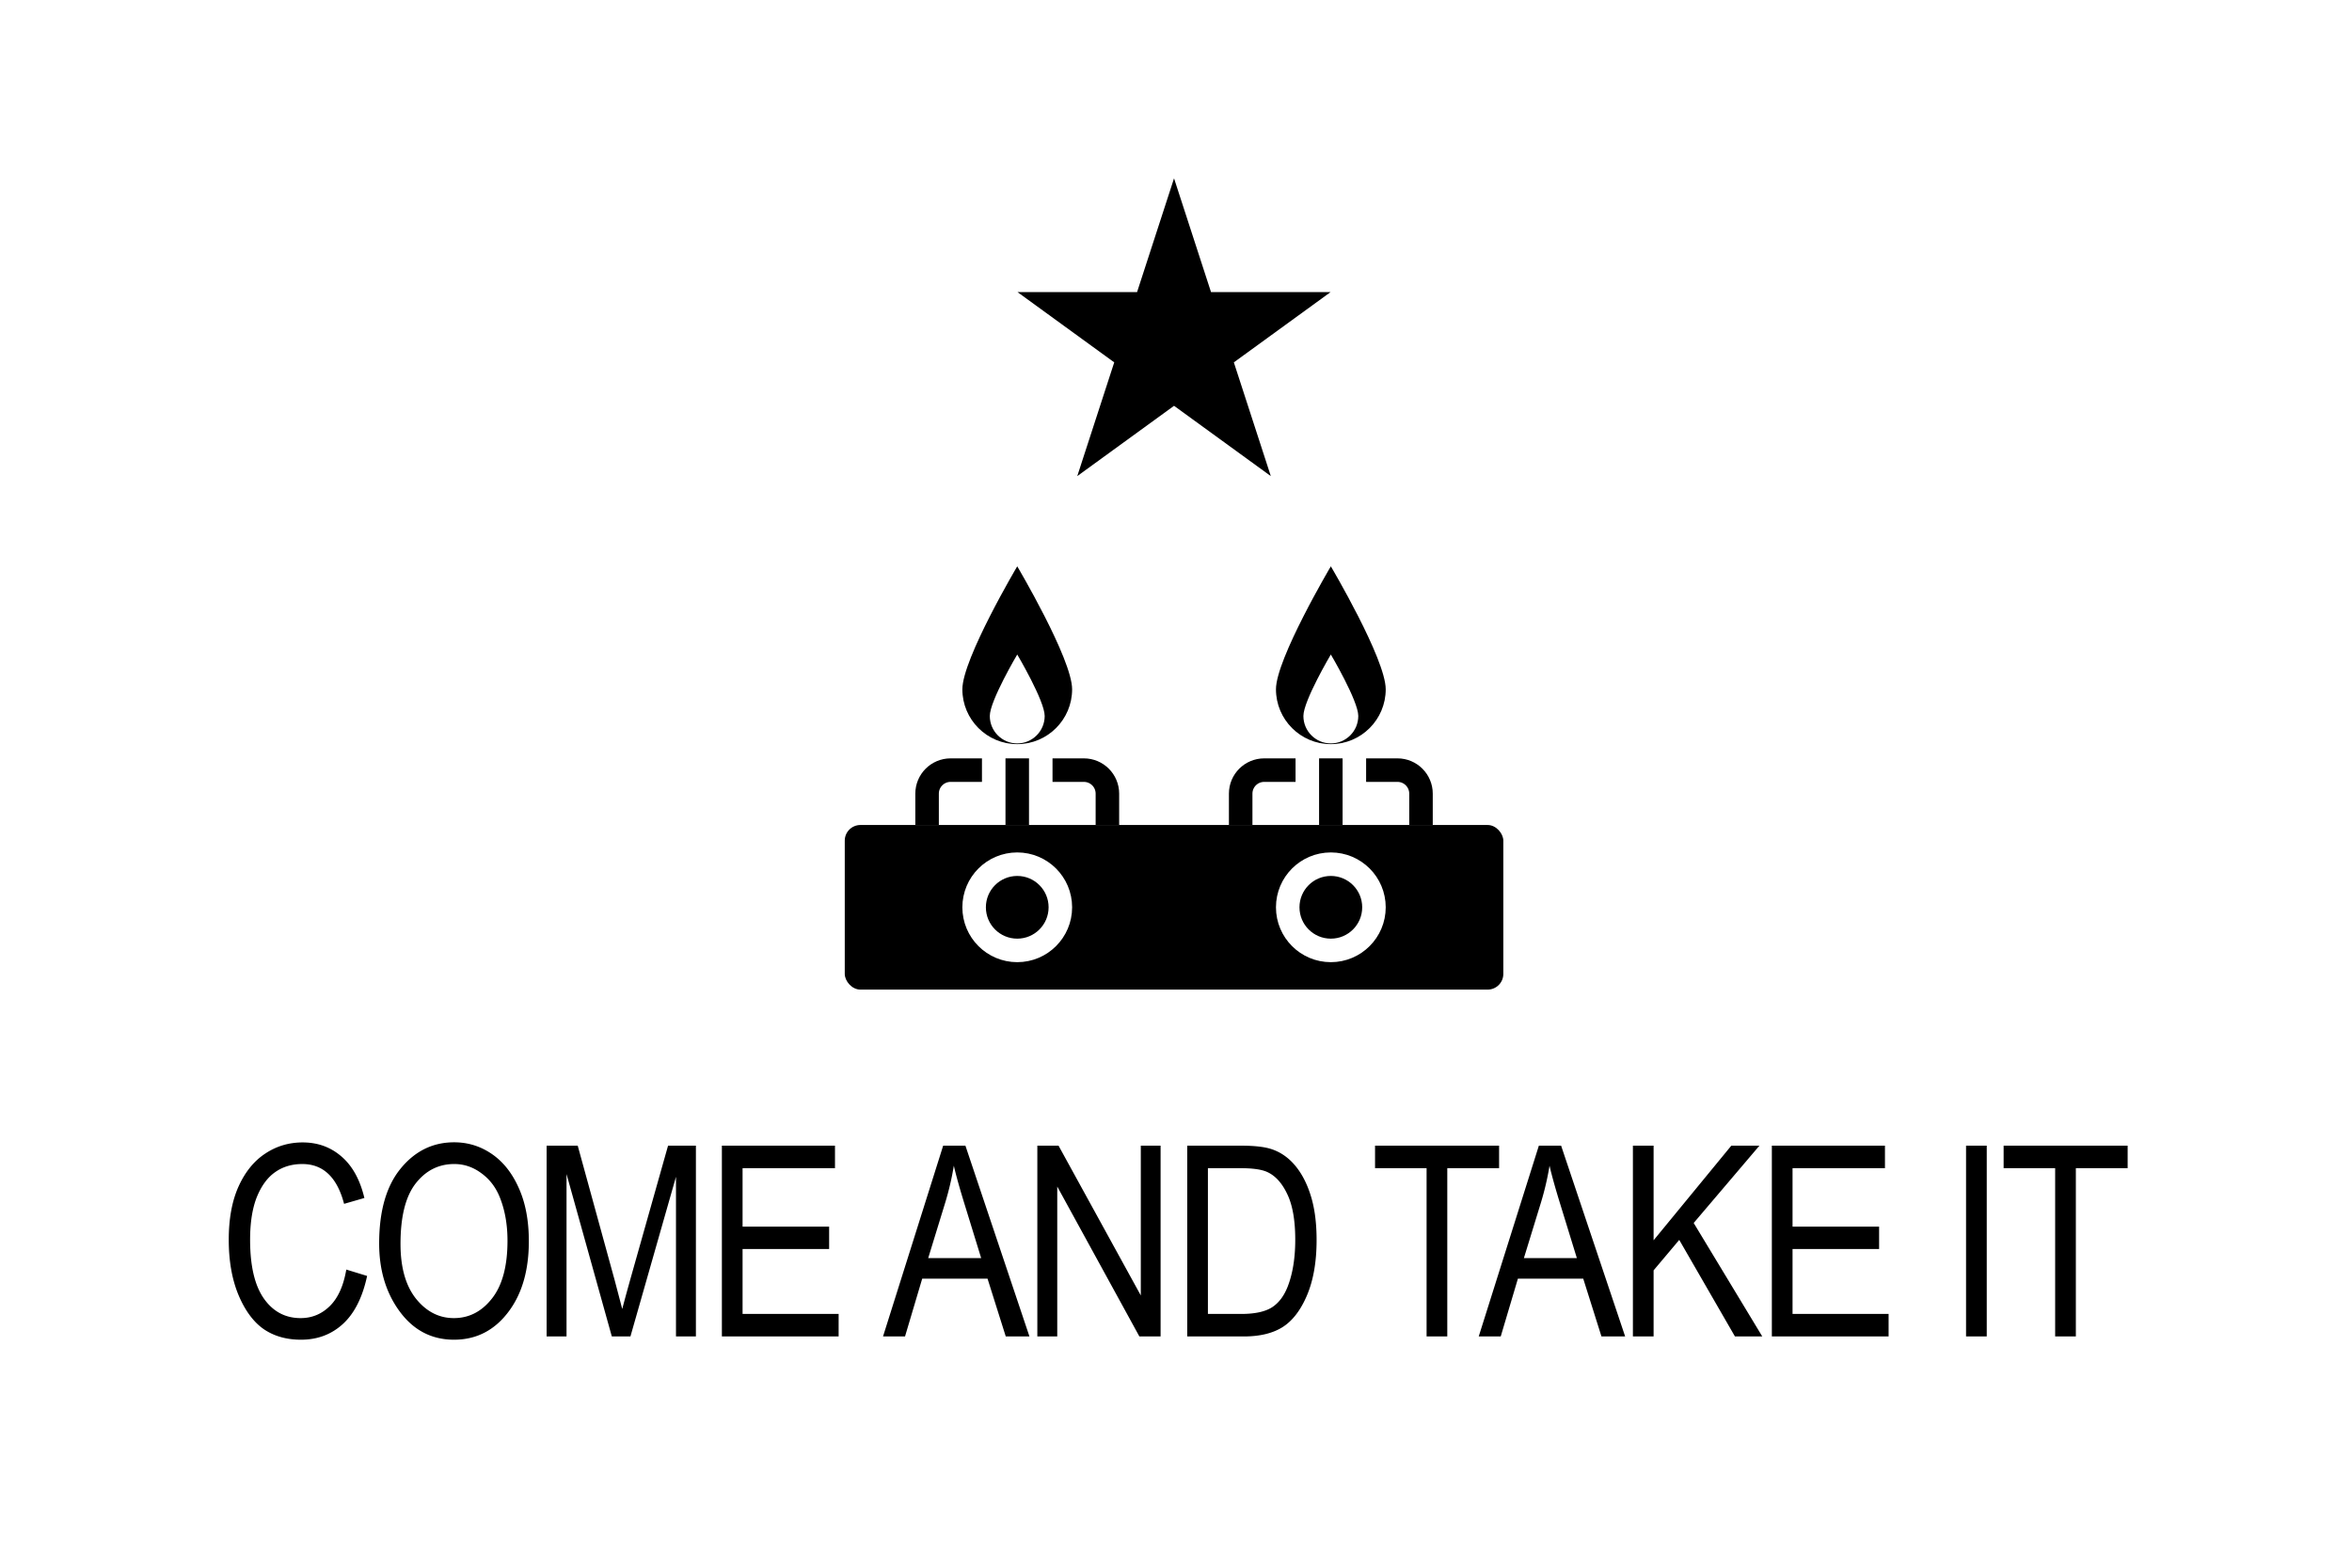 <svg xmlns="http://www.w3.org/2000/svg" width="1200" height="800" fill="none">
  <path fill="#fff" d="M0 0h1200v800H0z"/>
  <path fill="#000" d="m176.678 647.867 10.625 3.254c-2.346 10.935-6.463 19.103-12.351 24.504-5.844 5.357-12.972 8.035-21.383 8.035-7.393 0-13.724-1.793-18.992-5.379-5.224-3.63-9.519-9.429-12.883-17.398-3.321-7.969-4.981-17.376-4.981-28.223 0-10.713 1.66-19.767 4.981-27.16 3.364-7.438 7.902-13.038 13.613-16.801 5.711-3.807 12.086-5.711 19.125-5.711 7.703 0 14.322 2.413 19.856 7.239 5.533 4.781 9.407 11.82 11.621 21.117l-10.36 2.988c-3.541-13.547-10.647-20.32-21.316-20.32-5.313 0-9.917 1.372-13.813 4.117-3.896 2.7-7.017 6.928-9.363 12.683-2.302 5.756-3.453 13.038-3.453 21.848 0 13.326 2.346 23.331 7.039 30.016 4.693 6.64 10.935 9.961 18.727 9.961 5.755 0 10.713-2.037 14.875-6.11 4.205-4.117 7.016-10.337 8.433-18.66Zm16.772-13.281c0-16.602 3.652-29.352 10.957-38.25 7.304-8.943 16.402-13.414 27.293-13.414 7.039 0 13.458 1.992 19.258 5.976 5.799 3.985 10.381 9.784 13.746 17.399 3.408 7.57 5.113 16.601 5.113 27.094 0 14.432-3.276 26.186-9.828 35.261-7.216 10.006-16.668 15.008-28.356 15.008-11.776 0-21.25-5.135-28.422-15.406-6.507-9.297-9.761-20.52-9.761-33.668Zm10.89.199c0 11.998 2.634 21.317 7.903 27.957 5.312 6.597 11.754 9.895 19.324 9.895 7.747 0 14.233-3.343 19.457-10.028 5.268-6.685 7.902-16.513 7.902-29.484 0-8.367-1.35-15.849-4.051-22.445-2.08-5.047-5.223-9.076-9.429-12.086-4.162-3.055-8.722-4.582-13.68-4.582-7.969 0-14.543 3.32-19.723 9.961-5.135 6.64-7.703 16.911-7.703 30.812ZM278.885 682v-97.352h15.871l18.926 68.93 3.785 14.41c.93-3.586 2.347-8.787 4.25-15.605l19.125-67.735h14.211V682h-10.16v-81.48L321.651 682h-9.496l-23.11-82.875V682h-10.16Zm89.42 0v-97.352h57.707v11.489h-47.148v29.816h44.16v11.422h-44.16v33.137h49.008V682h-59.567Zm82.219 0 30.68-97.352h11.355L525.231 682h-12.086l-9.297-29.484h-33.335L461.747 682h-11.223Zm23.043-39.977h27.028l-8.301-26.961c-2.568-8.278-4.449-15.007-5.645-20.187a144.896 144.896 0 0 1-4.316 18.594l-8.766 28.554ZM529.253 682v-97.352h10.824l41.969 76.434v-76.434h10.094V682h-10.825l-41.902-76.5V682h-10.16Zm76.471 0v-97.352h27.558c6.818 0 11.998.598 15.539 1.793 4.649 1.55 8.677 4.383 12.086 8.5 3.409 4.118 6.065 9.319 7.969 15.606 1.904 6.242 2.855 13.657 2.855 22.246 0 11.023-1.615 20.387-4.847 28.09-3.232 7.659-7.393 13.104-12.485 16.336-5.046 3.187-11.665 4.781-19.855 4.781h-28.82Zm10.558-11.488h17c6.862 0 12.064-1.107 15.606-3.321 3.541-2.257 6.264-5.865 8.168-10.824 2.523-6.596 3.785-14.499 3.785-23.707 0-9.872-1.35-17.62-4.051-23.242-2.656-5.667-6.087-9.452-10.293-11.356-2.833-1.283-7.327-1.925-13.48-1.925h-16.735v74.375ZM727.853 682v-85.863h-26.297v-11.489h63.285v11.489h-26.43V682h-10.558Zm26.599 0 30.68-97.352h11.356L829.159 682h-12.086l-9.296-29.484h-33.336L765.675 682h-11.223Zm23.043-39.977h27.028l-8.301-26.961c-2.568-8.278-4.449-15.007-5.645-20.187a144.896 144.896 0 0 1-4.316 18.594l-8.766 28.554ZM833.115 682v-97.352h10.558v48.278l39.645-48.278h14.343l-33.535 39.446L899.122 682h-13.945l-28.422-49.273-13.082 15.539V682h-10.558Zm70.892 0v-97.352h57.707v11.489h-47.148v29.816h44.16v11.422h-44.16v33.137h49.008V682h-59.567Zm99.083 0v-97.352h10.56V682h-10.56Zm45.46 0v-85.863h-26.29v-11.489h63.28v11.489h-26.43V682h-10.56Z"/>
  <path stroke="#000" stroke-linecap="square" stroke-width="12" d="M519 415v-22"/>
  <path stroke="#000" stroke-width="12" d="M501 393h-16c-6.627 0-12 5.373-12 12v16m64-28h16c6.627 0 12 5.373 12 12v16"/>
  <path fill="#000" d="M547 351.741c0 15.464-12.536 28-28 28s-28-12.536-28-28S519 289 519 289s28 47.277 28 62.741Z"/>
  <path fill="#fff" d="M533 365.37c0 7.732-6.268 14-14 14s-14-6.268-14-14S519 334 519 334s14 23.638 14 31.37Z"/>
  <path stroke="#000" stroke-linecap="square" stroke-width="12" d="M679 415v-22"/>
  <path stroke="#000" stroke-width="12" d="M661 393h-16c-6.627 0-12 5.373-12 12v16m64-28h16c6.627 0 12 5.373 12 12v16"/>
  <path fill="#000" d="M707 351.741c0 15.464-12.536 28-28 28s-28-12.536-28-28S679 289 679 289s28 47.277 28 62.741Z"/>
  <path fill="#fff" d="M693 365.37c0 7.732-6.268 14-14 14s-14-6.268-14-14S679 334 679 334s14 23.638 14 31.37Z"/>
  <rect width="336" height="84" x="431" y="421" fill="#000" rx="8"/>
  <path fill="#000" d="m599 91 18.859 58.043h61.03l-49.374 35.872 18.859 58.042L599 207.085l-49.374 35.872 18.859-58.042-49.374-35.872h61.03L599 91Z"/>
  <circle cx="679" cy="463" r="22" stroke="#fff" stroke-width="12"/>
  <circle cx="519" cy="463" r="22" stroke="#fff" stroke-width="12"/>
</svg>
